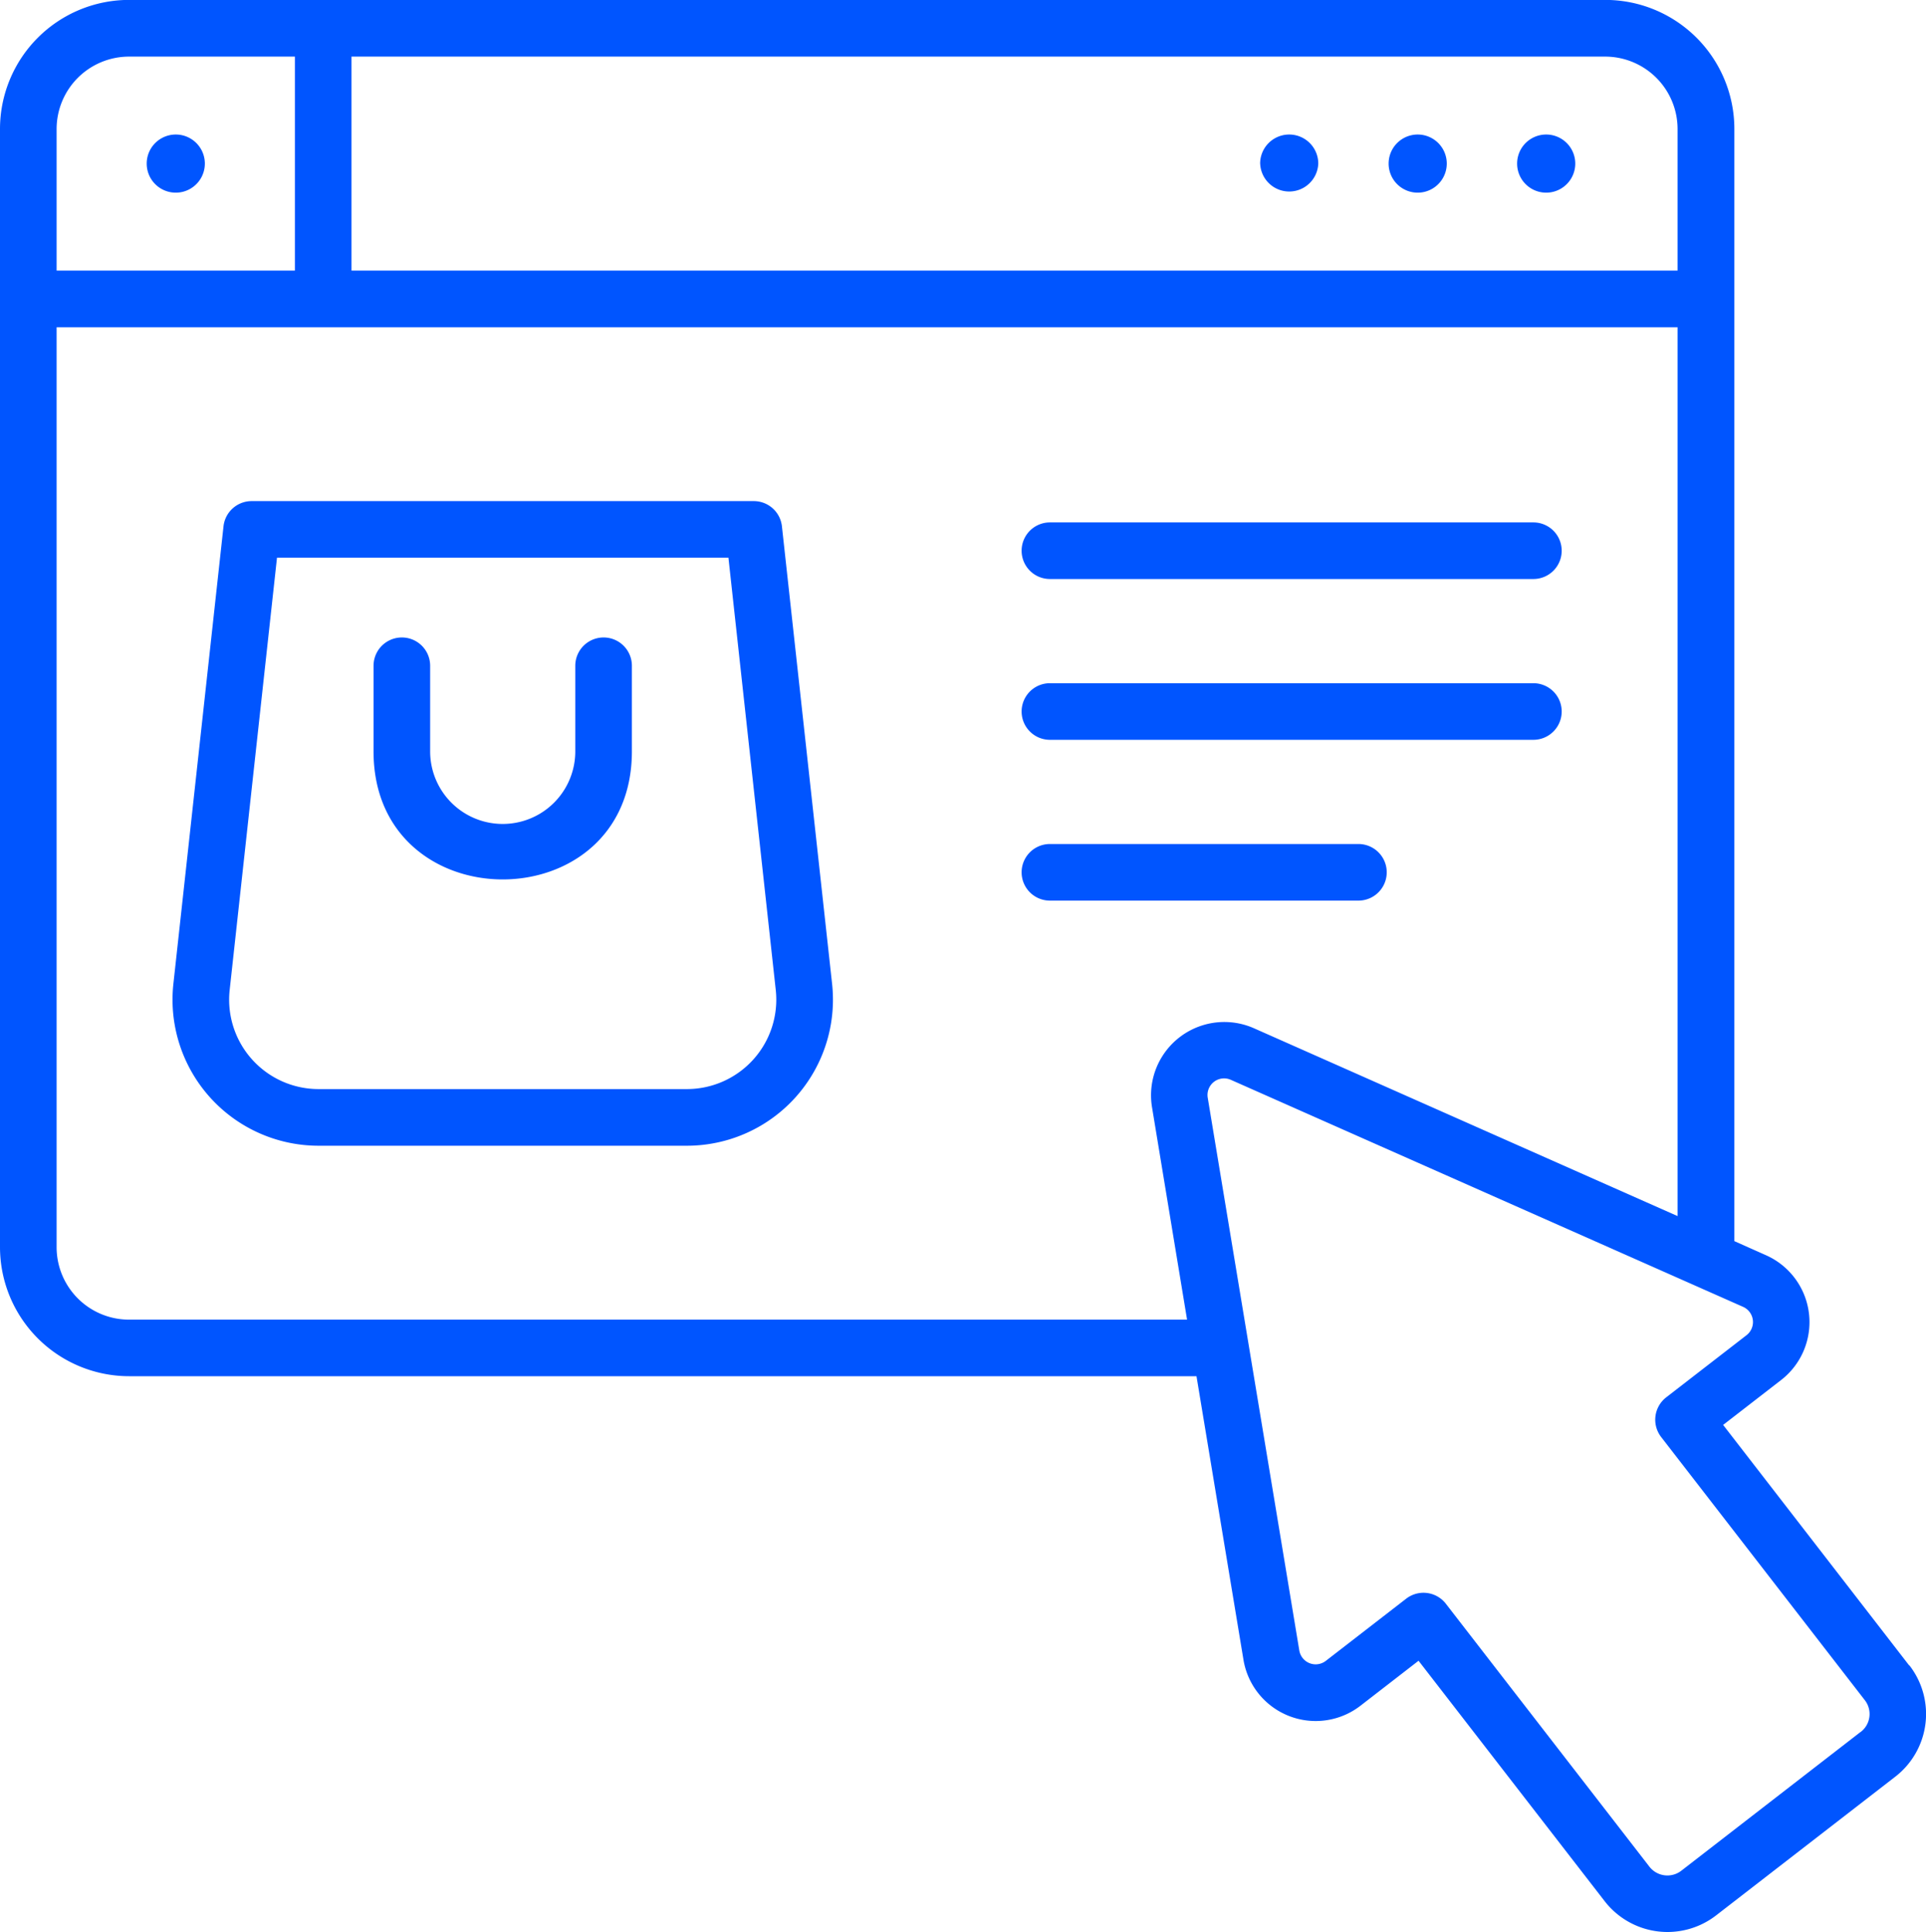 <svg xmlns="http://www.w3.org/2000/svg" width="42.733" height="42.871" viewBox="0 0 42.733 42.871">
    <path data-name="Path 60" d="M18.175 11.681a.628.628 0 0 0-.624-.56H6.409a.628.628 0 0 0-.624.56L4.673 21.833a3.241 3.241 0 0 0 3.22 3.592h8.175a3.241 3.241 0 0 0 3.22-3.592zm-2.108 12.487H7.893a1.984 1.984 0 0 1-1.971-2.2l1.05-9.592h10.016l1.05 9.592a1.984 1.984 0 0 1-1.971 2.2zm-1.221-9.393v1.9c0 3.788-5.732 3.788-5.732 0v-1.9a.628.628 0 0 1 1.256 0v1.9a1.61 1.61 0 0 0 3.22 0v-1.9a.628.628 0 0 1 1.256 0zm9.275-3.181h10.727a.628.628 0 0 1 0 1.256H24.121a.628.628 0 0 1 0-1.256zm0 3.568h10.727a.628.628 0 0 1 0 1.256H24.121a.628.628 0 0 1 0-1.256zm6.845 4.824h-6.845a.628.628 0 0 1 0-1.256h6.845a.628.628 0 0 1 0 1.256zM5.371 3.632a.645.645 0 0 1-1.29 0 .645.645 0 0 1 1.29 0zm29.116 0a.645.645 0 0 1 1.29 0 .645.645 0 0 1-1.29 0zm-2.851 0a.645.645 0 0 1 1.29 0 .645.645 0 0 1-1.29 0zm-2.851 0a.645.645 0 0 1 1.29 0 .645.645 0 0 1-1.289 0zm14.4 33.324-4.127-5.336 1.285-.995a1.625 1.625 0 0 0-.336-2.771l-.7-.312V2.863A2.865 2.865 0 0 0 36.441 0H3.688A2.865 2.865 0 0 0 .826 2.864v24.813a2.866 2.866 0 0 0 2.862 2.862h23.685l1.042 6.29a1.624 1.624 0 0 0 2.6 1.019l1.285-.995 4.131 5.337a1.763 1.763 0 0 0 2.47.314l3.976-3.078a1.759 1.759 0 0 0 .314-2.47zM38.047 2.864v3.142H8.625V1.258h27.816a1.608 1.608 0 0 1 1.606 1.606zm-35.965 0a1.608 1.608 0 0 1 1.606-1.606h3.681v4.748H2.082zm25.082 26.42H3.688a1.608 1.608 0 0 1-1.606-1.606V7.263h35.965v19.723l-9.4-4.168a1.626 1.626 0 0 0-2.261 1.751zm14.942 9.15-3.976 3.078a.505.505 0 0 1-.708-.09l-4.516-5.834a.628.628 0 0 0-.881-.112l-1.782 1.379a.368.368 0 0 1-.589-.231l-2.031-12.261a.368.368 0 0 1 .513-.4L39.5 29a.369.369 0 0 1 .077.629l-1.782 1.379a.628.628 0 0 0-.112.881l4.517 5.837a.5.5 0 0 1-.09.707z" transform="translate(-.826 -.002)" style="fill:#05f"/>
</svg>
